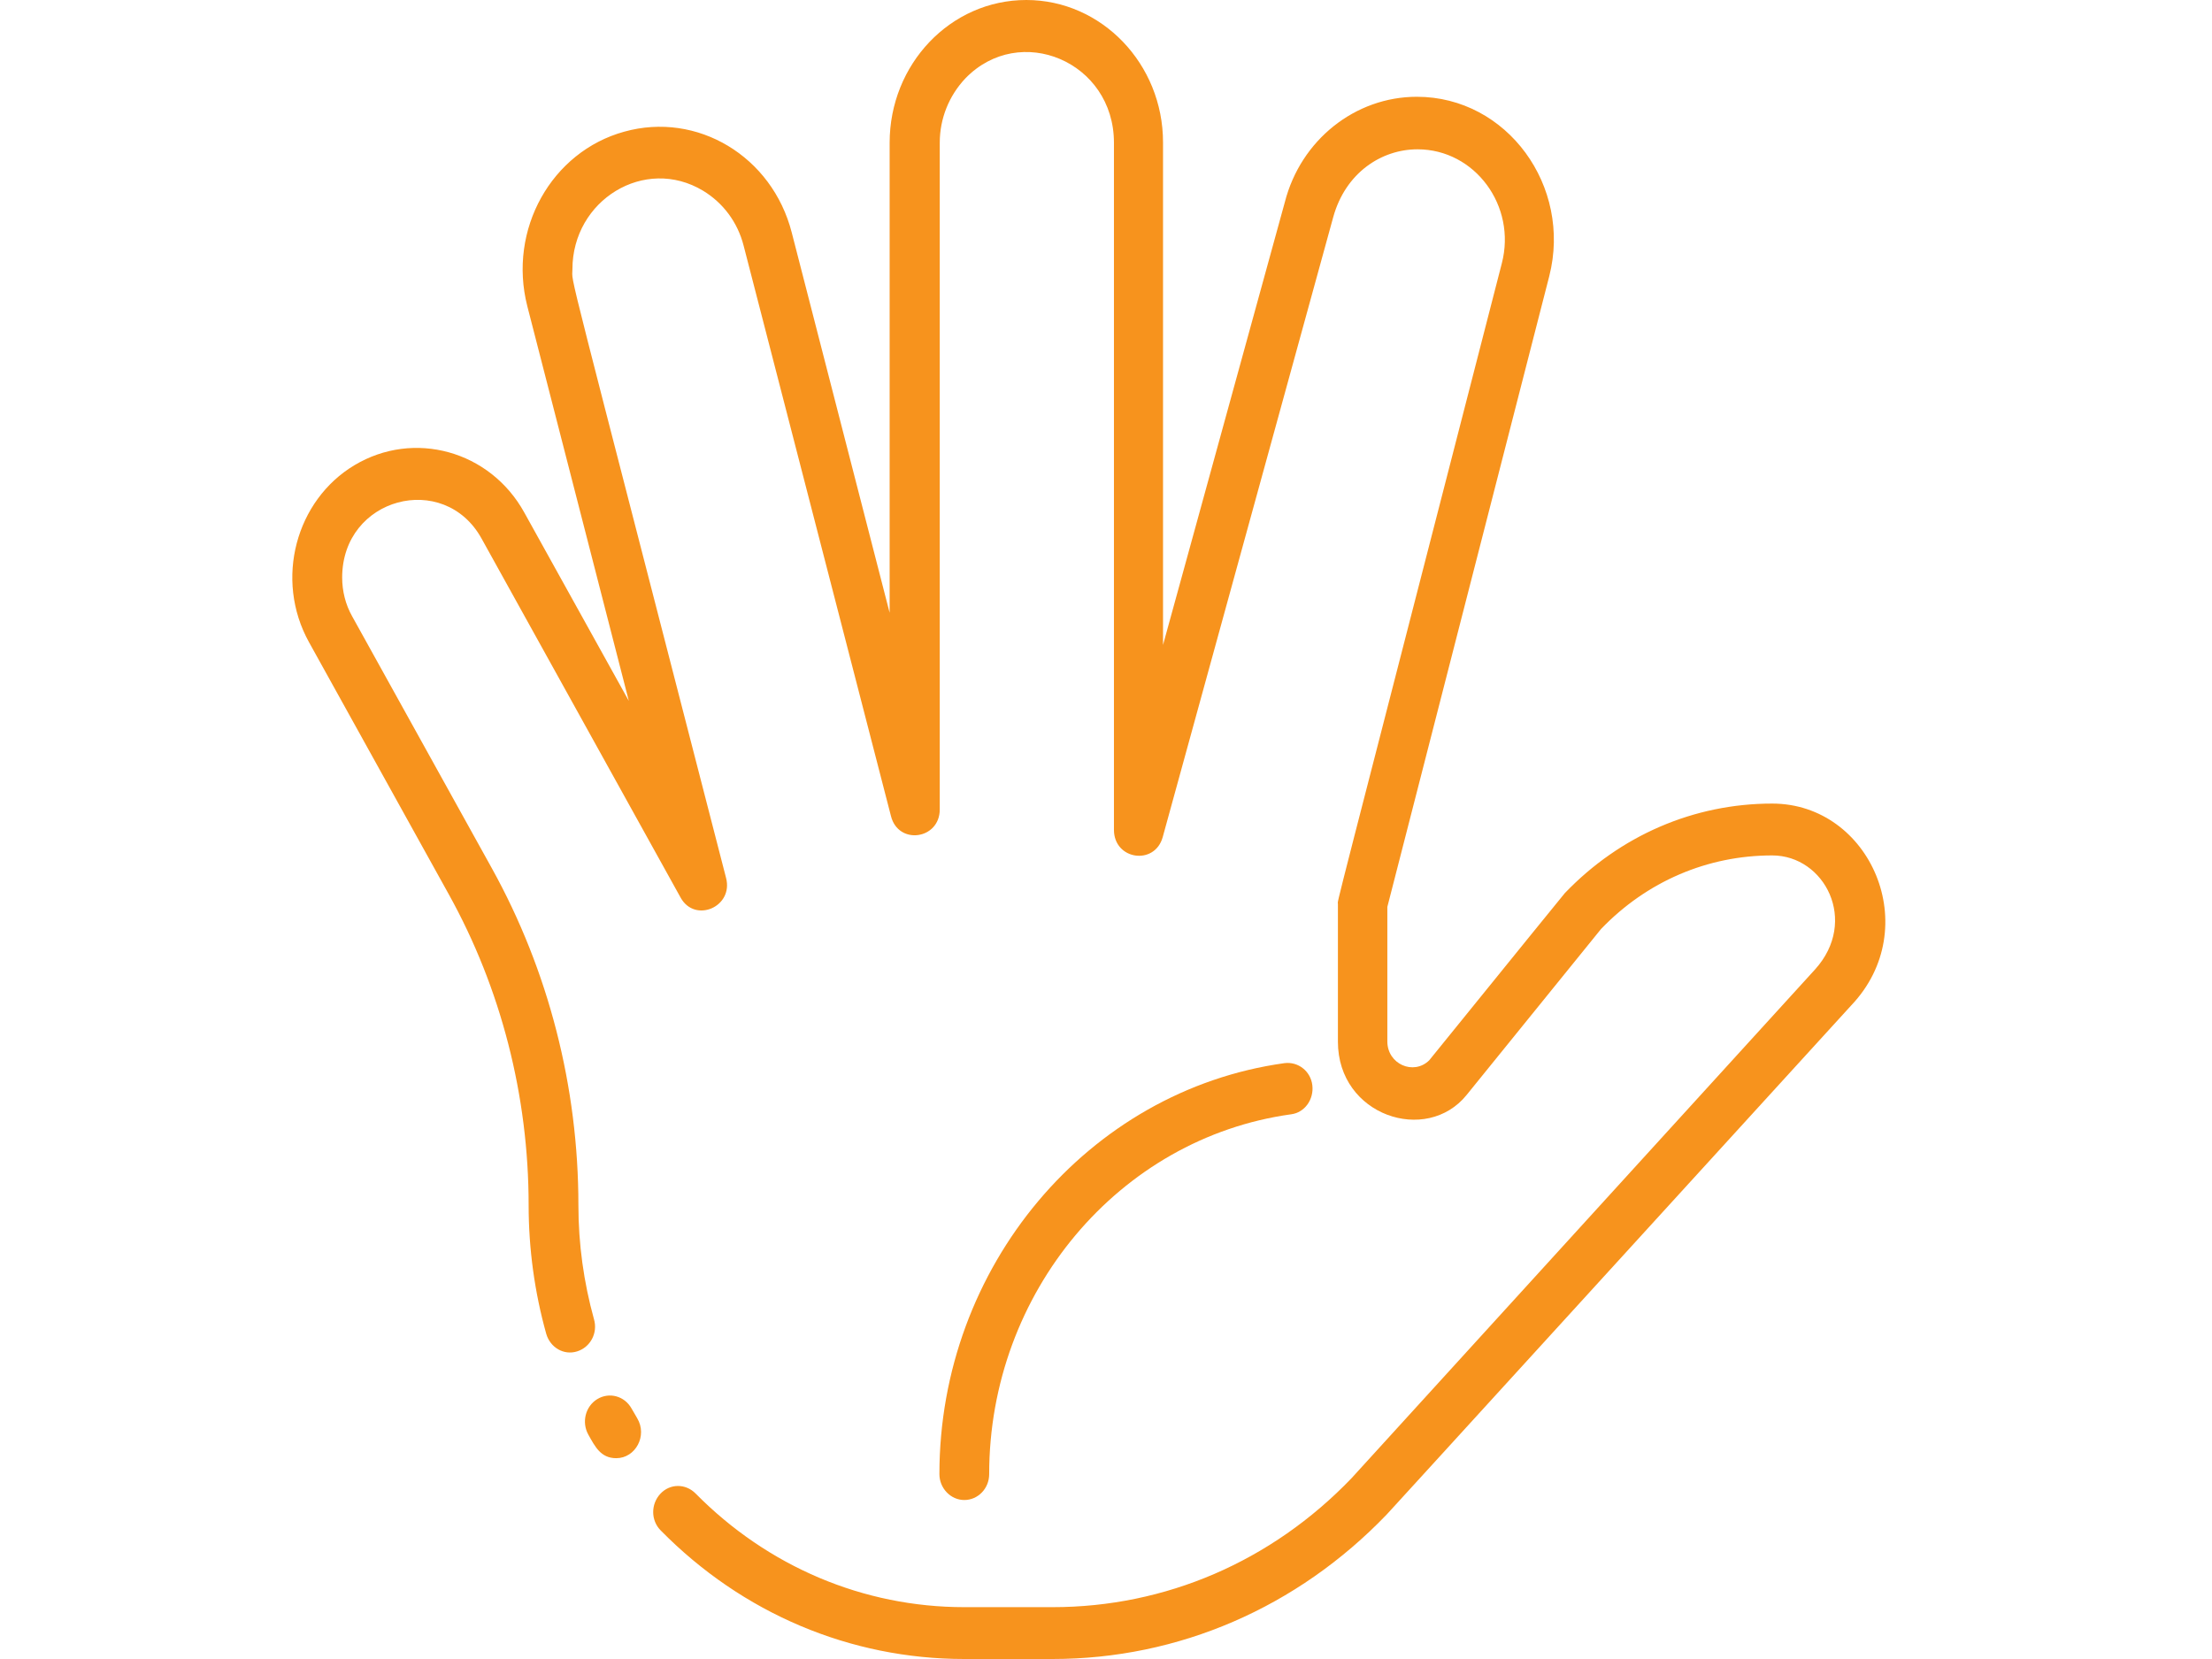 <?xml version="1.0" encoding="UTF-8"?>
<svg width="80" height="60" viewBox="0 0 47 48" version="1.1" xmlns="http://www.w3.org/2000/svg" xmlns:xlink="http://www.w3.org/1999/xlink">
    <!-- Generator: Sketch 51.3 (57544) - http://www.bohemiancoding.com/sketch -->
    <title>icon-five-days-week</title>
    <desc>Created with Sketch.</desc>
    <defs></defs>
    <g id="Page-1" stroke="none" stroke-width="1" fill="none" fill-rule="evenodd">
        <g id="icon-five-days-week" transform="translate(-1, 0)" fill="#f7931d" fill-rule="nonzero">
            <path d="M10.33,42.19 C9.878,42.19 9.715,41.85 9.523,41.51 C9.322,41.15 9.437,40.69 9.782,40.48 C10.128,40.27 10.57,40.39 10.771,40.75 C10.838,40.86 10.886,40.95 10.934,41.03 C11.242,41.54 10.886,42.19 10.33,42.19 Z" id="Shape"></path>
            <path d="M22.954,48 L20.4,48 C17.098,48 13.978,46.68 11.616,44.28 C11.328,43.99 11.328,43.52 11.606,43.22 C11.885,42.92 12.336,42.92 12.624,43.21 C14.717,45.33 17.482,46.5 20.4,46.5 L22.954,46.5 C26.218,46.5 29.29,45.18 31.603,42.77 L45.014,28.05 C46.282,26.65 45.293,24.75 43.776,24.75 C41.904,24.75 40.147,25.5 38.822,26.88 L34.934,31.68 C33.773,33.12 31.21,32.28 31.21,30.14 L31.21,26.15 C31.21,26 30.893,27.27 35.952,7.62 C36.384,5.96 35.174,4.32 33.514,4.32 C32.467,4.32 31.43,5 31.075,6.28 L26.141,24.22 C25.91,25.05 24.73,24.88 24.73,24.01 L24.73,4.13 C24.73,1.78 22.003,0.64 20.429,2.27 C19.958,2.77 19.69,3.43 19.69,4.13 L19.69,23.42 C19.69,24.29 18.49,24.46 18.278,23.61 L14.016,7.11 C13.843,6.43 13.421,5.87 12.845,5.52 C11.155,4.5 9.062,5.79 9.062,7.79 C9.062,8.28 8.726,6.84 13.507,25.4 C13.728,26.24 12.605,26.72 12.192,25.97 L6.432,15.58 C5.347,13.62 2.4,14.39 2.4,16.71 C2.4,17.1 2.496,17.49 2.688,17.83 L6.73,25.12 C8.371,28.08 9.235,31.45 9.235,34.87 C9.235,35.99 9.389,37.1 9.686,38.17 C9.802,38.57 9.581,38.98 9.197,39.1 C8.813,39.22 8.419,38.99 8.304,38.59 C7.968,37.39 7.795,36.13 7.795,34.87 C7.795,31.71 6.998,28.6 5.482,25.87 L1.44,18.58 C0.432,16.76 1.066,14.47 2.755,13.46 C4.474,12.43 6.682,13.04 7.67,14.83 L10.694,20.28 L7.757,8.86 C7.19,6.64 8.458,4.39 10.56,3.81 C12.672,3.22 14.842,4.52 15.408,6.73 L18.24,17.73 L18.24,4.13 C18.24,1.86 19.997,0 22.195,0 C24.374,0 26.15,1.85 26.15,4.12 L26.15,18.66 L29.674,5.85 C30.134,4.05 31.709,2.8 33.494,2.8 C36.106,2.8 37.987,5.39 37.325,7.99 L32.64,26.24 L32.64,30.13 C32.64,30.79 33.398,31.12 33.85,30.68 C36.557,27.34 37.747,25.87 37.776,25.84 C39.379,24.17 41.51,23.25 43.776,23.25 C46.618,23.25 48.192,26.85 46.061,29.09 C32.179,44.31 32.63,43.81 32.621,43.82 C30.038,46.51 26.602,48 22.954,48 Z" id="Shape"></path>
            <path d="M20.4,43.4 C20.006,43.4 19.68,43.06 19.68,42.65 C19.68,36.66 23.971,31.55 29.664,30.76 C30.058,30.71 30.422,30.99 30.47,31.4 C30.518,31.81 30.25,32.19 29.856,32.24 C24.874,32.93 21.12,37.4 21.12,42.65 C21.12,43.07 20.794,43.4 20.4,43.4 Z" id="Shape"></path>
        </g>
    </g>
</svg>